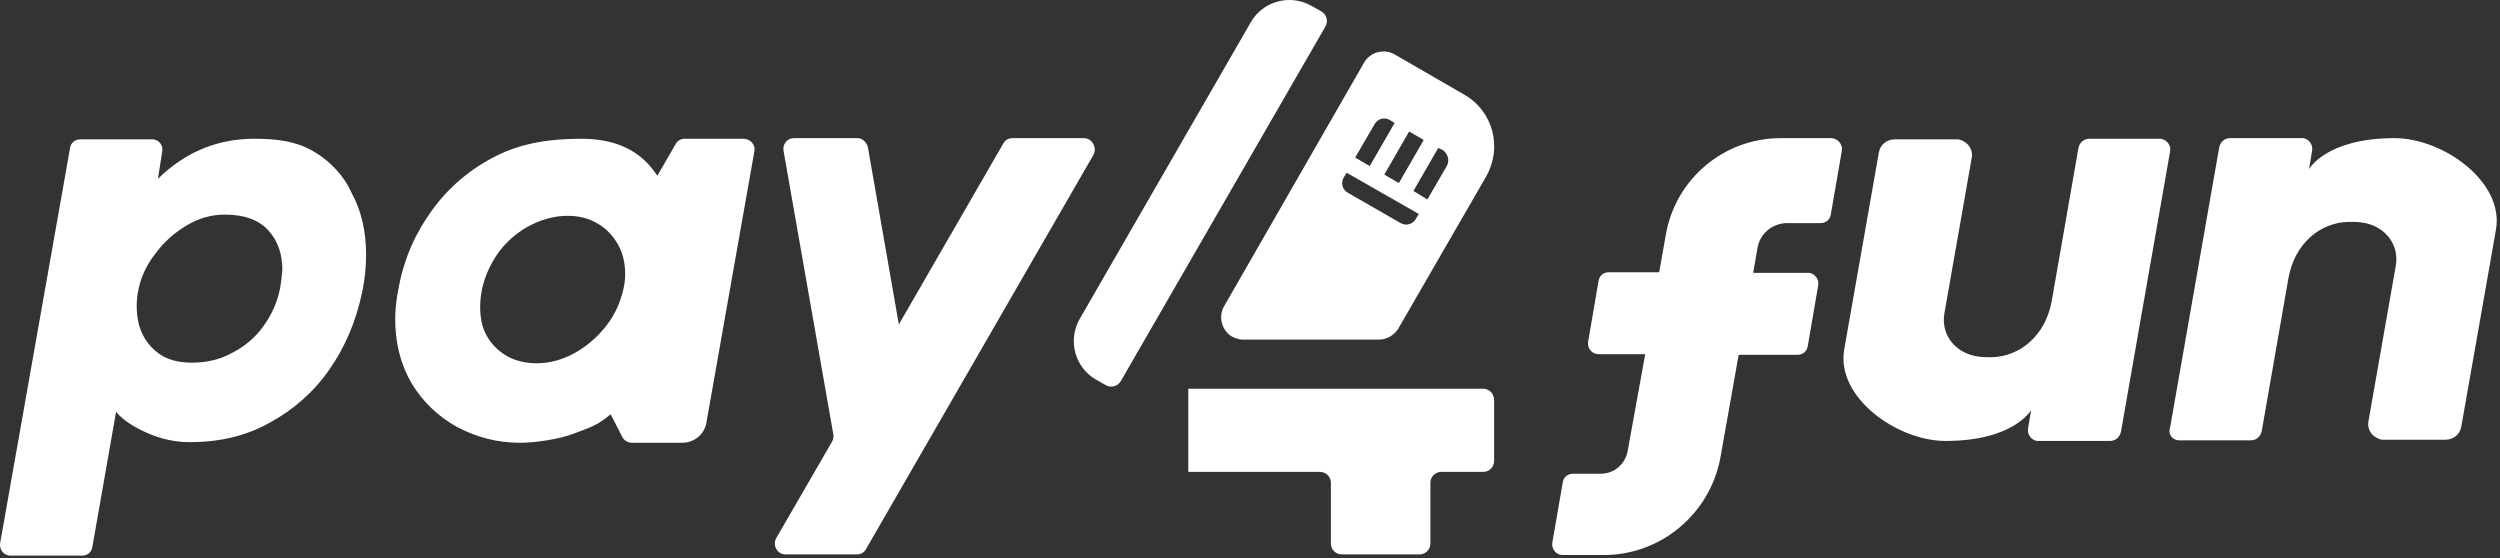 <svg width="412" height="92" viewBox="0 0 412 92" fill="none" xmlns="http://www.w3.org/2000/svg">
<rect x="0" y="0" width="412" height="92" fill="#333333" stroke="none"/>
<path d="M51.531 24.867C48.731 23.267 45.631 22.867 41.931 22.867C36.231 22.867 30.831 24.767 26.031 29.467L26.731 24.967C26.931 23.967 26.231 23.067 25.231 22.967C25.131 22.967 25.031 22.967 24.931 22.967H13.231C12.331 22.967 11.631 23.567 11.531 24.467L0.031 89.467C-0.169 90.567 0.631 91.567 1.731 91.567H13.531C14.431 91.567 15.131 90.967 15.231 90.067L19.131 67.867C20.331 69.367 22.431 70.567 24.531 71.467C26.631 72.367 28.931 72.867 31.231 72.867C36.131 72.867 40.531 71.867 44.431 69.667C48.331 67.567 51.731 64.567 54.231 60.967C56.831 57.267 58.631 53.067 59.631 48.367C60.131 46.167 60.331 43.967 60.331 41.967C60.331 38.067 59.531 34.667 57.931 31.767C56.631 28.867 54.331 26.467 51.531 24.867ZM46.131 47.667C45.631 49.967 44.731 51.967 43.331 53.867C42.031 55.667 40.231 57.167 38.231 58.167C36.231 59.267 34.031 59.767 31.631 59.767C29.631 59.767 27.931 59.367 26.631 58.567C25.331 57.767 24.231 56.567 23.531 55.167C22.831 53.767 22.531 52.167 22.531 50.467C22.531 49.467 22.631 48.567 22.831 47.667C23.231 45.667 24.131 43.667 25.631 41.767C27.031 39.867 28.731 38.367 30.731 37.167C32.731 35.967 34.831 35.367 37.031 35.367C40.131 35.367 42.531 36.167 44.131 37.867C45.731 39.567 46.531 41.767 46.531 44.467C46.431 45.567 46.331 46.567 46.131 47.667ZM178.631 22.767H166.831C166.231 22.767 165.631 23.067 165.331 23.667L148.131 53.467L143.031 24.267C142.831 23.467 142.131 22.767 141.331 22.767H130.831C129.731 22.767 128.931 23.767 129.131 24.867L137.331 71.567C137.431 71.967 137.331 72.367 137.131 72.767L127.931 88.667C127.231 89.867 128.131 91.367 129.431 91.367H141.231C141.831 91.367 142.431 91.067 142.731 90.467L180.231 25.467C180.831 24.267 179.931 22.767 178.631 22.767ZM122.531 22.867H112.831C112.231 22.867 111.631 23.167 111.331 23.767L108.331 28.967C105.531 24.667 101.331 22.867 95.731 22.867C90.631 22.867 86.031 23.567 81.831 25.667C77.631 27.767 74.031 30.767 71.331 34.467C68.531 38.267 66.631 42.467 65.731 47.267C65.331 49.167 65.131 50.967 65.131 52.567C65.131 56.567 66.031 60.067 67.831 63.167C69.631 66.167 72.231 68.667 75.331 70.367C78.531 72.067 81.931 72.967 85.731 72.967C88.231 72.967 92.231 72.367 94.531 71.467C97.131 70.467 98.431 70.167 100.631 68.267L102.531 71.967C102.831 72.567 103.431 72.967 104.131 72.967H112.431C114.431 72.967 116.131 71.567 116.431 69.567L124.331 24.867C124.531 23.867 123.631 22.867 122.531 22.867ZM102.731 47.667C102.231 49.867 101.331 51.867 99.931 53.667C98.531 55.467 96.731 57.067 94.731 58.167C92.731 59.267 90.631 59.867 88.431 59.867C86.631 59.867 84.931 59.467 83.531 58.667C82.131 57.867 81.031 56.767 80.231 55.367C79.431 53.967 79.131 52.367 79.131 50.567C79.131 49.667 79.231 48.767 79.431 47.667C79.931 45.367 80.931 43.267 82.331 41.367C83.831 39.467 85.531 38.067 87.531 37.067C89.531 36.067 91.531 35.567 93.531 35.567C95.431 35.567 97.031 35.967 98.531 36.867C99.931 37.667 101.031 38.867 101.831 40.267C102.631 41.667 103.031 43.367 103.031 45.167C103.031 45.967 102.931 46.867 102.731 47.667ZM356.131 22.867H344.331C343.431 22.867 342.731 23.467 342.531 24.367L338.131 49.567C337.131 55.267 332.931 58.767 328.231 58.867C327.431 58.867 326.731 58.867 326.031 58.767C322.331 58.267 319.831 55.267 320.431 51.667L324.931 26.067C325.231 24.567 324.231 23.267 322.731 22.967C322.531 22.967 322.431 22.967 322.231 22.967H312.231C310.931 22.967 309.831 23.867 309.631 25.167L303.931 57.567C302.531 65.467 312.631 72.667 320.631 72.667C331.931 72.667 334.731 67.567 334.731 67.567L334.231 70.567C334.031 71.567 334.731 72.467 335.631 72.667C335.731 72.667 335.831 72.667 335.931 72.667H347.731C348.631 72.667 349.331 72.067 349.531 71.167L357.631 24.967C357.831 23.967 357.131 23.067 356.131 22.867C356.331 22.867 356.231 22.867 356.131 22.867ZM359.131 72.567H370.931C371.831 72.567 372.531 71.967 372.731 71.067L377.131 45.867C378.131 40.167 382.331 36.667 387.031 36.567C387.831 36.567 388.531 36.567 389.231 36.667C392.931 37.167 395.431 40.167 394.831 43.767L390.331 69.367C390.031 70.867 391.031 72.167 392.531 72.467C392.731 72.467 392.831 72.467 393.031 72.467H403.031C404.331 72.467 405.431 71.567 405.631 70.267L411.331 37.867C412.731 29.967 402.631 22.767 394.631 22.767C383.331 22.767 380.531 27.867 380.531 27.867L381.031 24.867C381.231 23.867 380.531 22.967 379.631 22.767C379.531 22.767 379.431 22.767 379.331 22.767H367.531C366.631 22.767 365.931 23.367 365.731 24.267L357.631 70.467C357.231 71.567 358.031 72.567 359.131 72.567ZM301.731 22.767H293.431C284.131 22.767 276.131 29.467 274.531 38.667L273.431 44.867H265.131C264.231 44.867 263.531 45.467 263.431 46.367L261.731 56.267C261.531 57.367 262.331 58.367 263.431 58.367H271.131L268.231 74.367C267.831 76.467 266.031 78.067 263.831 78.067H259.231C258.331 78.067 257.631 78.667 257.531 79.567L255.831 89.367C255.631 90.467 256.431 91.467 257.531 91.467H264.331C273.731 91.467 281.831 84.667 283.531 75.367L286.531 58.467H296.231C297.131 58.467 297.831 57.867 297.931 56.967L299.631 47.067C299.831 46.067 299.131 45.167 298.231 44.967C298.131 44.967 298.031 44.967 297.931 44.967H288.931L289.631 40.867C290.031 38.467 292.131 36.767 294.531 36.767H300.031C300.931 36.767 301.631 36.167 301.731 35.267L303.531 24.867C303.731 23.767 302.831 22.767 301.731 22.767ZM244.431 64.067H195.831V77.767H217.531C218.531 77.767 219.331 78.567 219.331 79.567V89.567C219.331 90.567 220.131 91.367 221.131 91.367H233.931C234.931 91.367 235.731 90.567 235.731 89.567V79.567C235.731 78.567 236.531 77.767 237.531 77.767H244.431C245.431 77.767 246.231 76.967 246.231 75.967V65.967C246.231 64.867 245.431 64.067 244.431 64.067ZM241.431 15.667L229.831 8.967C228.131 7.967 225.831 8.567 224.831 10.267L201.731 50.467C200.731 52.167 201.331 54.467 203.031 55.467C203.631 55.767 204.231 55.967 204.831 55.967H227.231C228.531 55.967 229.731 55.267 230.431 54.167L244.931 29.067C247.631 24.267 246.031 18.367 241.431 15.667ZM232.231 21.667L234.631 23.067L230.531 30.167L228.131 28.767L232.231 21.667ZM226.531 20.467C227.031 19.567 228.131 19.267 229.031 19.767L229.831 20.267L225.731 27.367L223.331 25.967L226.531 20.467ZM233.331 36.067C232.831 36.967 231.731 37.267 230.831 36.767L222.131 31.767C221.231 31.267 220.931 30.167 221.431 29.267L221.931 28.467L233.831 35.267L233.331 36.067ZM238.431 27.367L235.231 32.867L232.931 31.467L237.031 24.367L237.831 24.767C238.631 25.367 238.931 26.467 238.431 27.367ZM177.931 52.567L206.131 3.667C208.131 0.167 212.631 -1.033 216.131 0.967L217.731 1.867C218.631 2.367 218.931 3.467 218.431 4.367L184.731 62.767C184.231 63.667 183.131 63.967 182.231 63.467L180.631 62.567C177.131 60.567 175.931 56.067 177.931 52.567Z" fill="white"/>
</svg>
